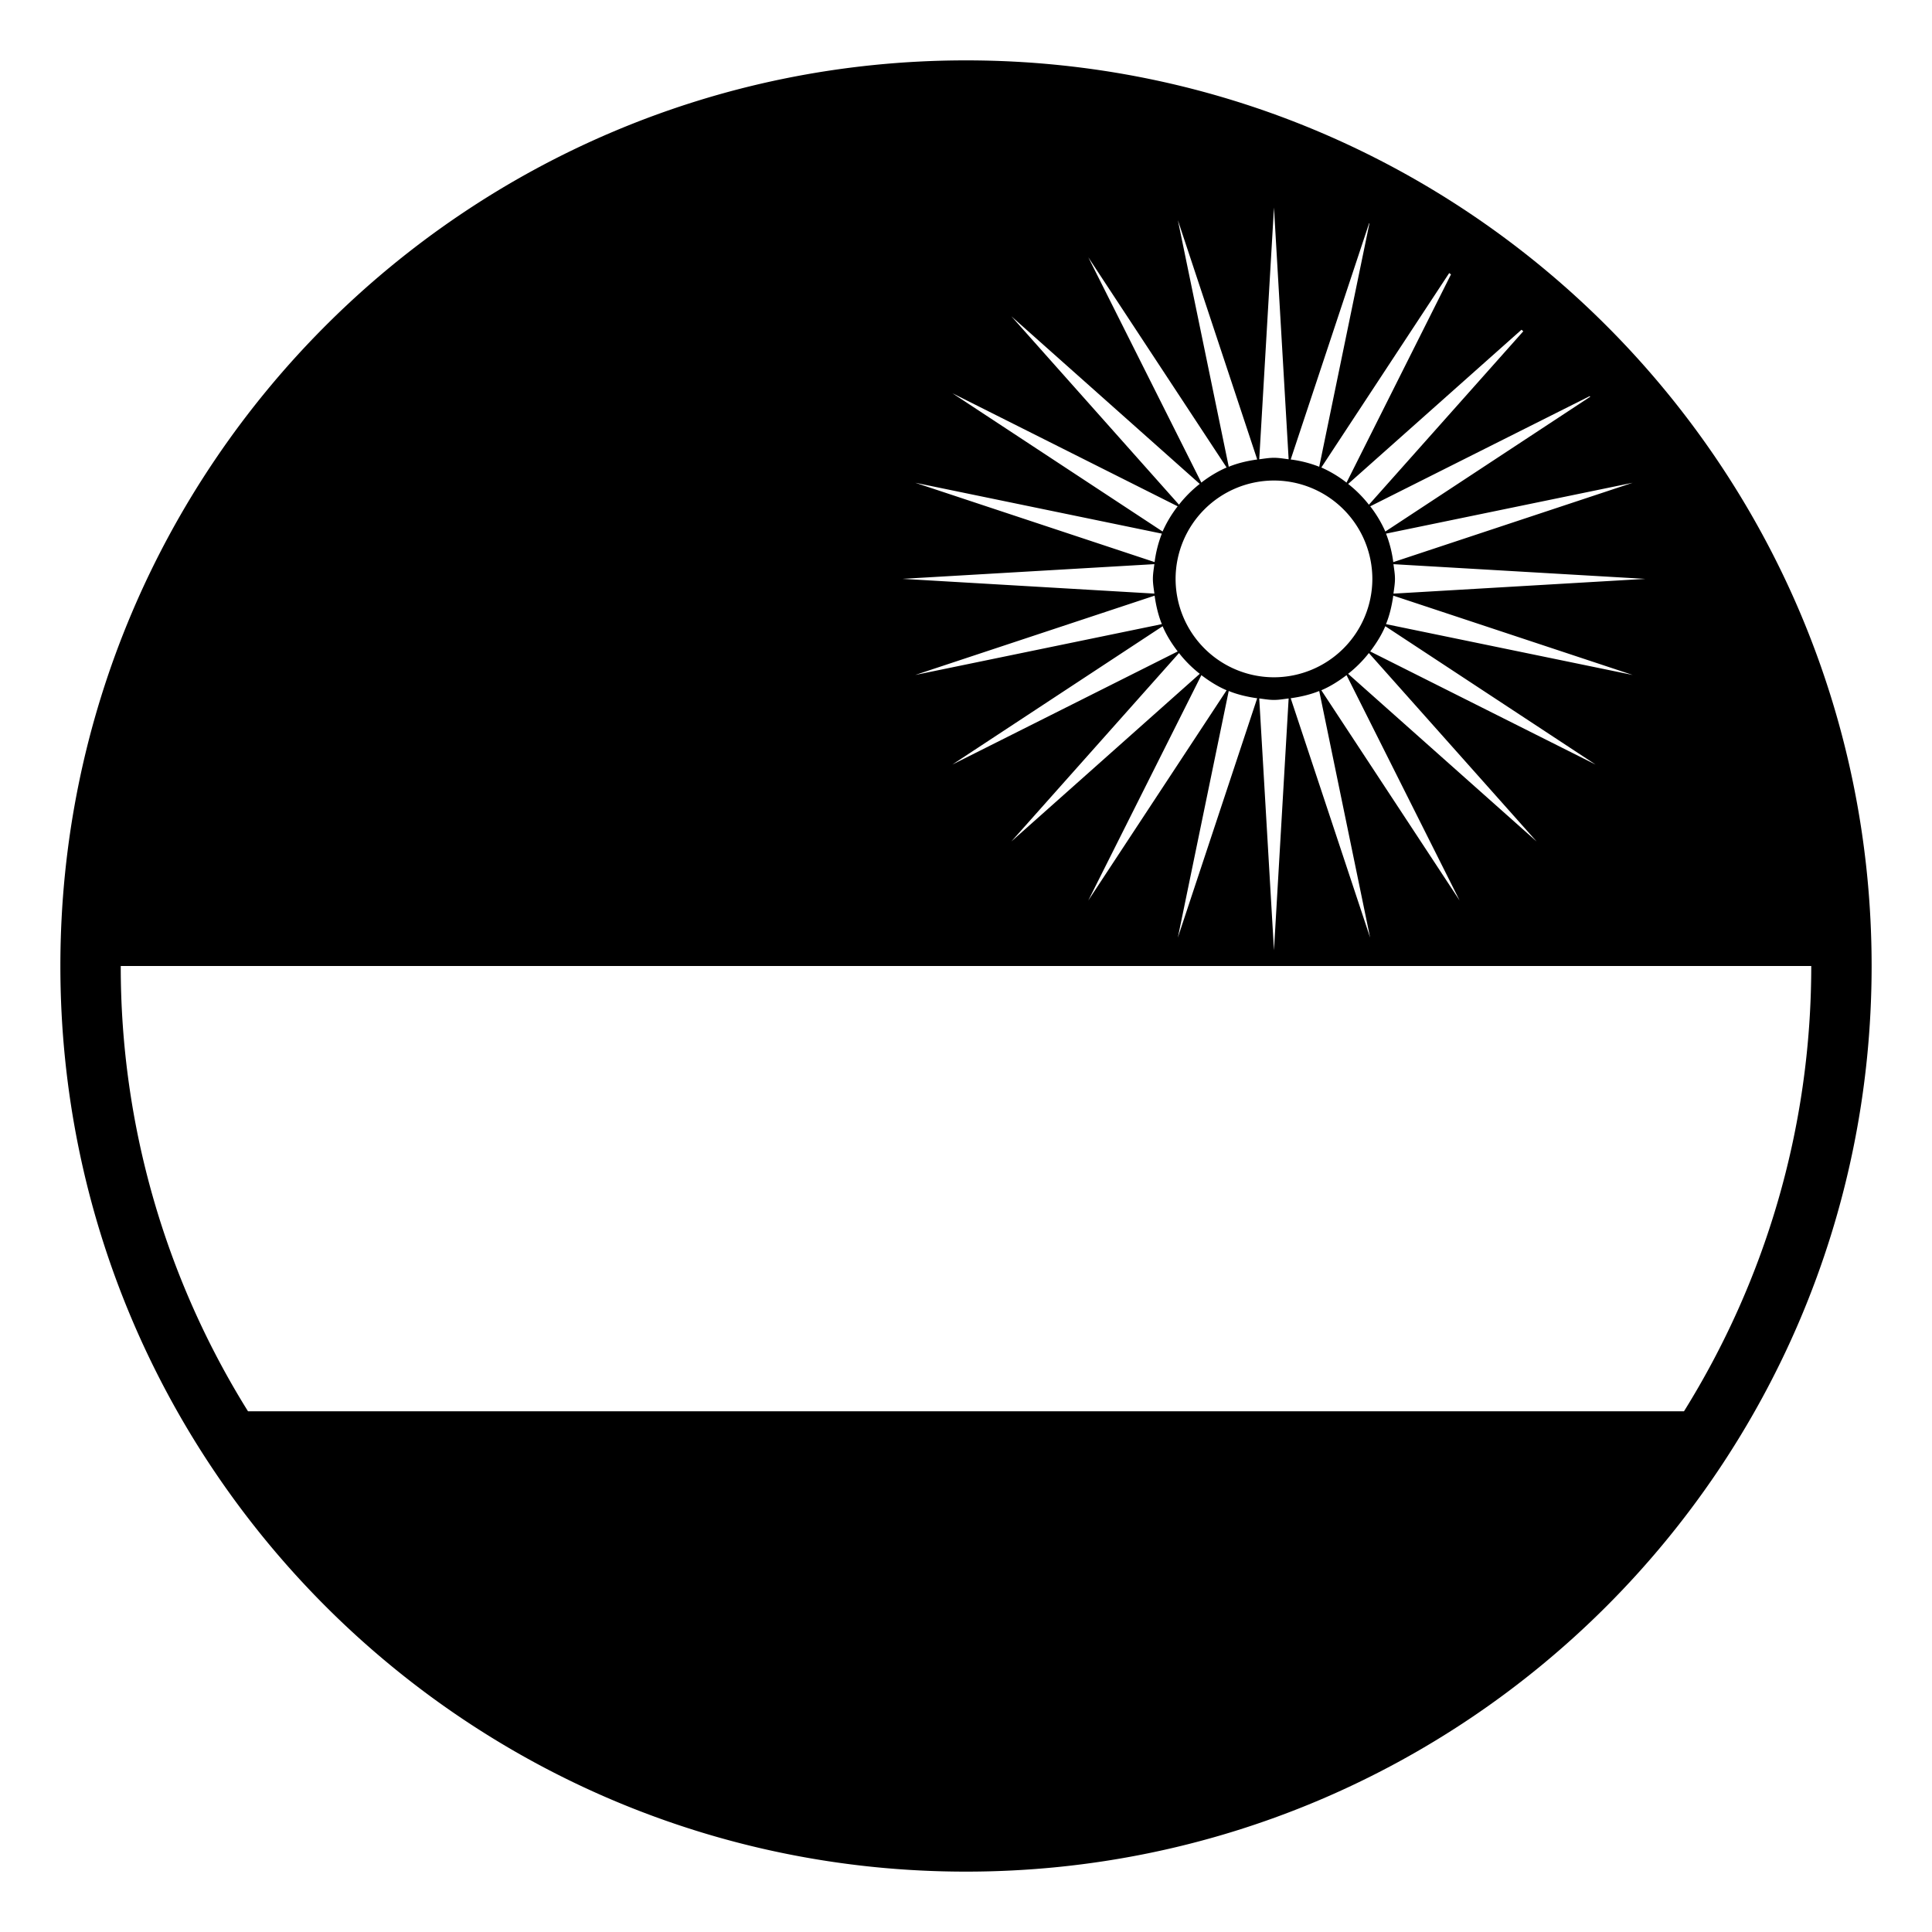 <?xml version="1.0" encoding="utf-8"?><!-- Скачано с сайта svg4.ru / Downloaded from svg4.ru -->
<svg width="800px" height="800px" viewBox="0 0 64 64" xmlns="http://www.w3.org/2000/svg" xmlns:xlink="http://www.w3.org/1999/xlink" aria-hidden="true" role="img" class="iconify iconify--emojione-monotone" preserveAspectRatio="xMidYMid meet"><path d="M32 2C15.432 2 2 15.432 2 32s13.432 30 30 30s30-13.432 30-30S48.568 2 32 2m10.202 20.436a3.262 3.262 0 0 1-3.259-3.26a3.262 3.262 0 0 1 3.259-3.258a3.263 3.263 0 0 1 3.259 3.258a3.264 3.264 0 0 1-3.259 3.26m.486.701l-.486 8.341l-.488-8.341c.162.02.321.049.488.049s.325-.029.486-.049m5.378-14.048l-3.46 6.898a3.987 3.987 0 0 0-.835-.501l4.235-6.44l.06.043m2.335 1.834l.06.051l-5.114 5.746a4.041 4.041 0 0 0-.688-.689l5.742-5.108m-5.037-3.522l-1.663 8.061a3.961 3.961 0 0 0-.945-.241l2.598-7.827l.01.007m-2.676 7.813c-.161-.02-.319-.049-.486-.049s-.326.029-.488.049l.488-8.34l.486 8.34m-11.141-2.189l7.465 3.747a4.026 4.026 0 0 0-.5.835l-6.965-4.582m6.941 4.652a3.968 3.968 0 0 0-.24.943l-7.929-2.628l8.169 1.685m-4.986-7.2l6.241 5.553a4.072 4.072 0 0 0-.688.688l-5.553-6.241m2.549-1.955l4.582 6.964a3.976 3.976 0 0 0-.837.501l-3.745-7.465m2.967-1.229l2.629 7.928c-.328.046-.646.12-.943.241l-1.686-8.169m-.778 11.395c-.02.161-.049.32-.049.487c0 .167.029.327.05.489l-8.343-.489l8.342-.487m.008 1.044c.046.328.12.646.24.943l-8.169 1.684l7.929-2.627m.265 1.013c.129.302.304.577.5.835l-7.466 3.747l6.966-4.582m.543.888c.201.257.432.487.688.688l-6.242 5.554l5.554-6.242m.741.732c.259.196.533.372.836.501l-4.582 6.964l3.746-7.465m.906.525c.297.121.615.194.943.241l-2.629 7.93l1.686-8.171m2.998 0l1.686 8.17l-2.631-7.93c.329-.046.647-.12.945-.24m.07-.024c.302-.129.577-.305.835-.501l3.746 7.466l-4.581-6.965m.887-.545c.257-.201.486-.431.688-.688l5.557 6.243l-6.245-5.555m.732-.741c.195-.259.371-.533.5-.836l6.966 4.583l-7.466-3.747m.523-.905c.121-.298.194-.616.241-.944l7.931 2.628l-8.172-1.684m.001-2.998l8.171-1.685l-7.931 2.629a4.012 4.012 0 0 0-.24-.944m.246 1.988c.021-.163.05-.322.05-.489c0-.167-.029-.326-.05-.487l8.344.487l-8.344.489m-.269-2.057a4.007 4.007 0 0 0-.5-.836l7.27-3.649a.332.332 0 0 1 .018.019l-6.788 4.466m9.894 29.142H8.215A27.826 27.826 0 0 1 4 32h56c0 5.41-1.547 10.463-4.215 14.75" fill="#000000"></path></svg>